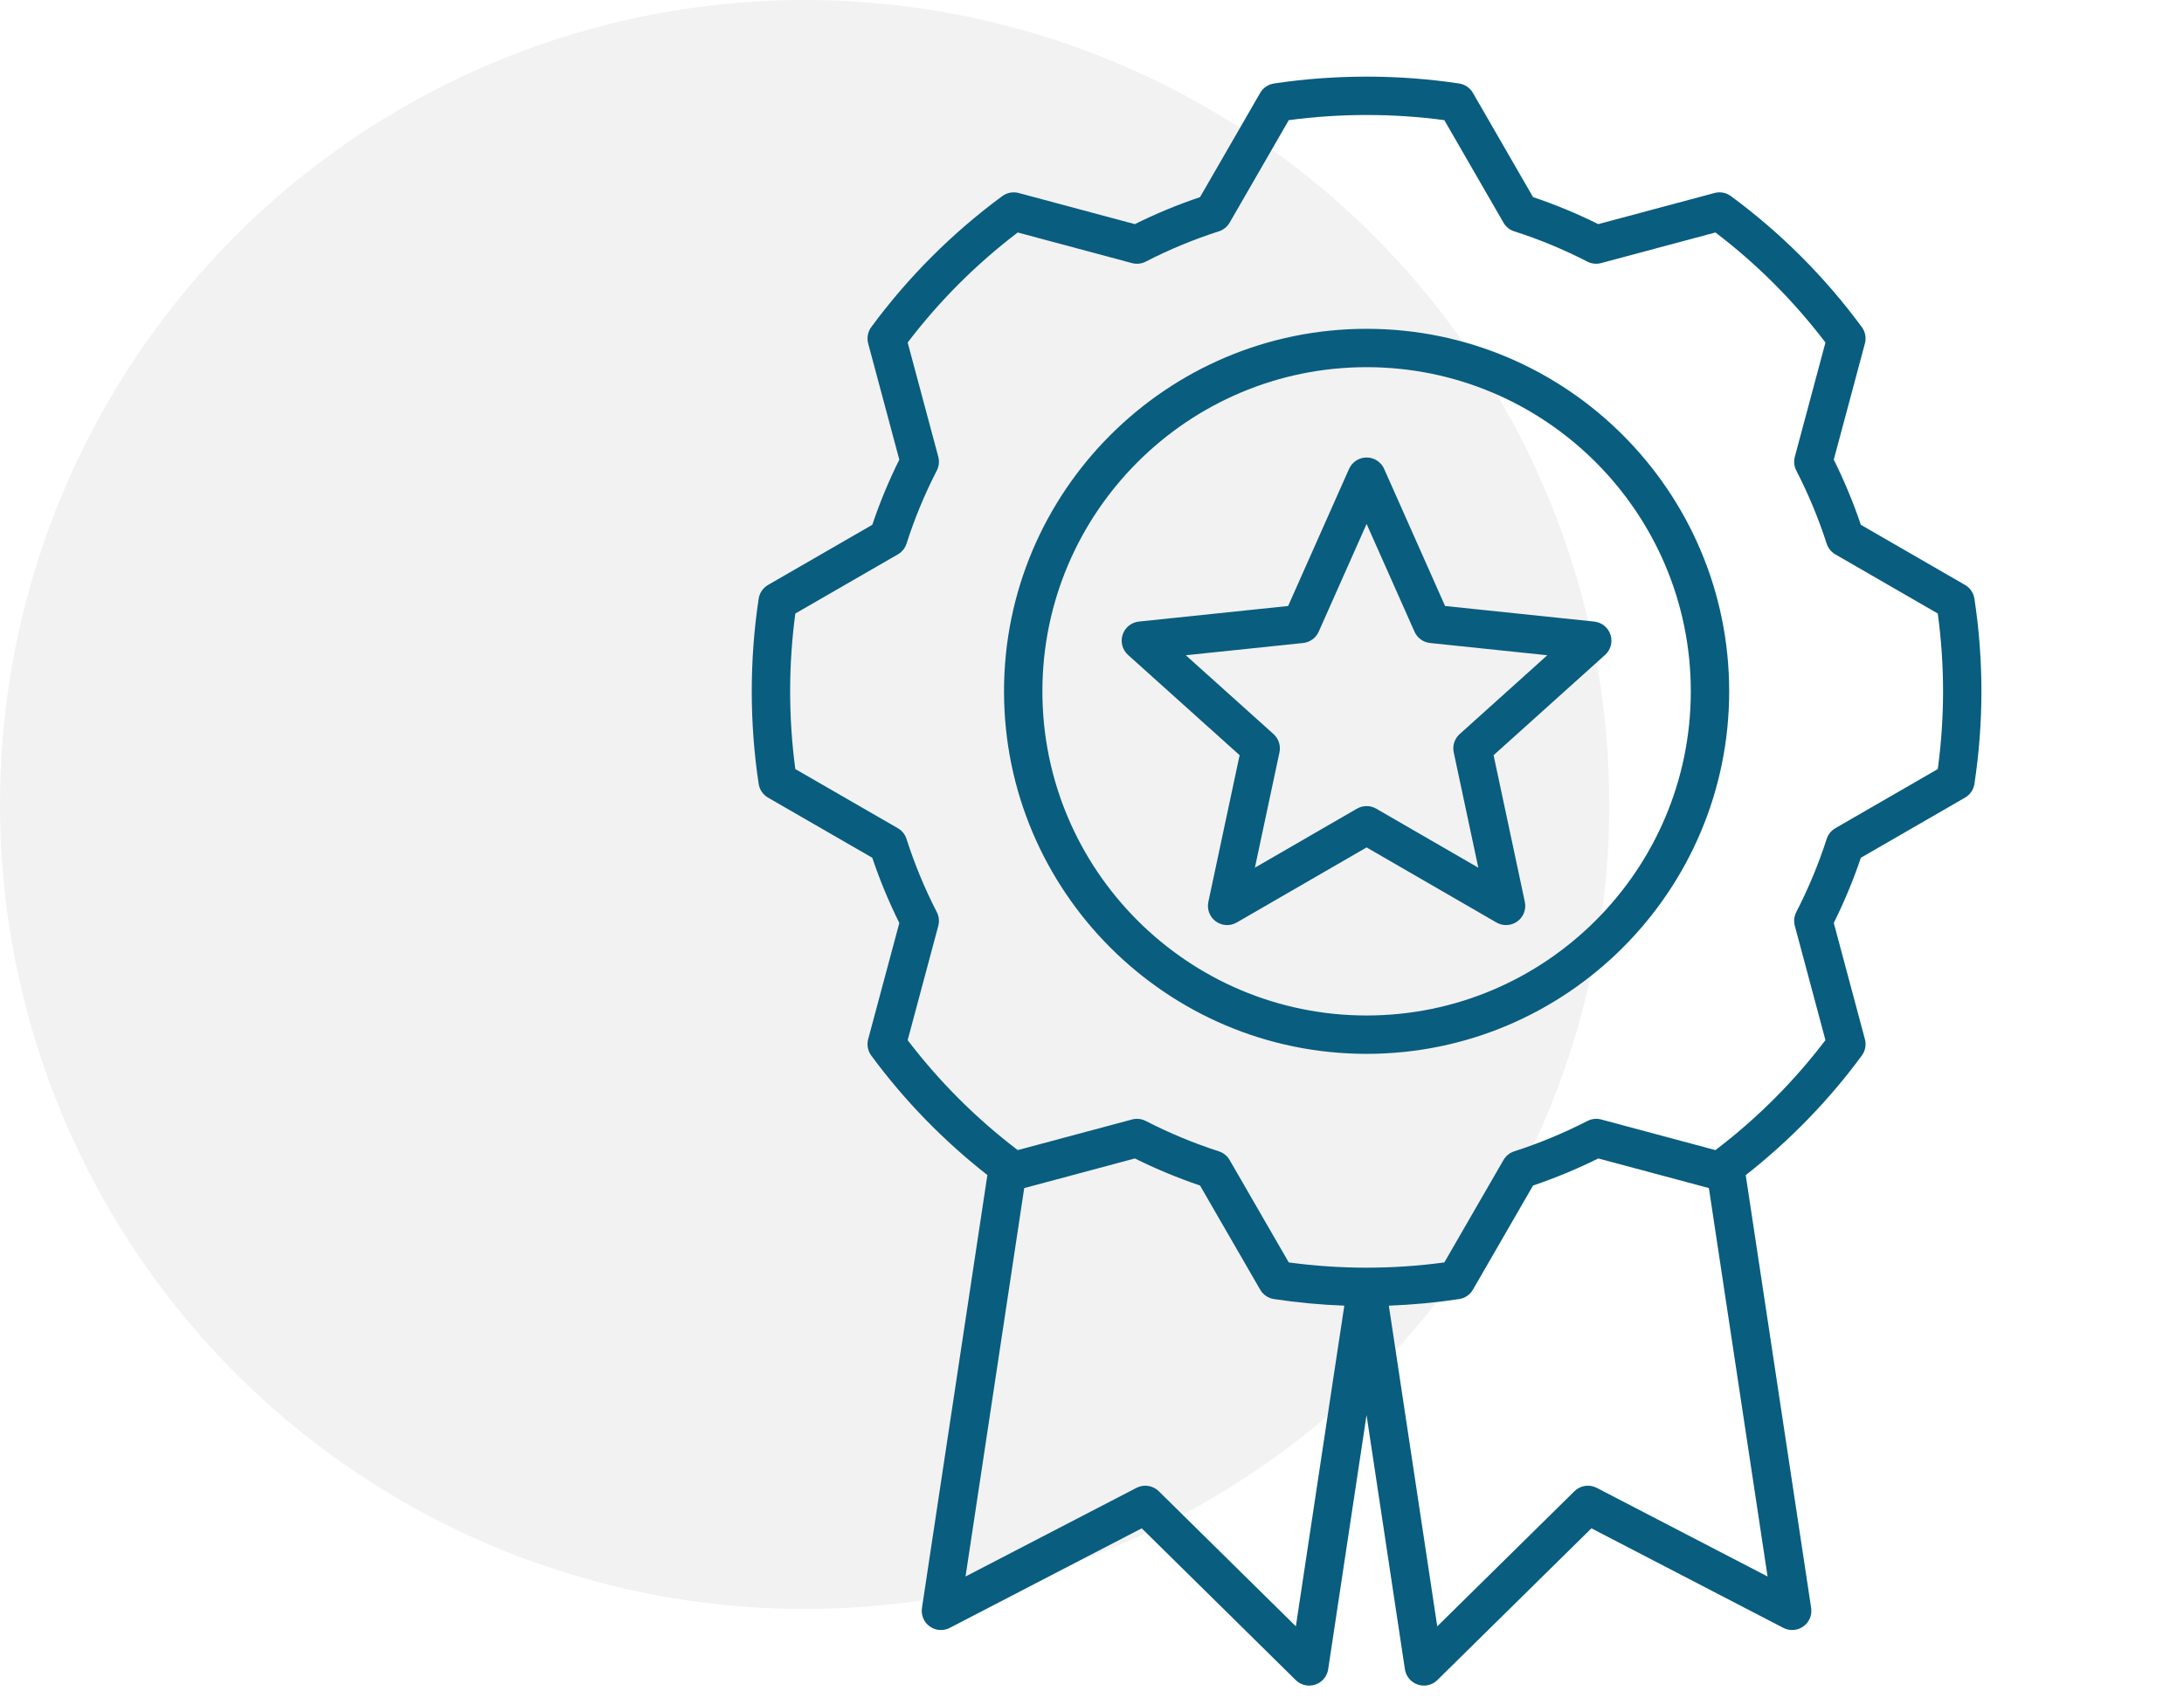 <svg width="171" height="133" viewBox="0 0 171 133" fill="none" xmlns="http://www.w3.org/2000/svg">
<circle cx="63" cy="63" r="63" fill="#E7E7E7" fill-opacity="0.54"/>
<path d="M107 25.749C91.347 25.749 78.611 38.484 78.611 54.138C78.611 69.792 91.346 82.527 107 82.527C122.654 82.527 135.389 69.792 135.389 54.138C135.389 38.484 122.654 25.749 107 25.749ZM107 79.522C93.003 79.522 81.616 68.135 81.616 54.138C81.616 40.141 93.003 28.753 107 28.753C120.997 28.753 132.384 40.141 132.384 54.138C132.384 68.135 120.997 79.522 107 79.522ZM154.591 46.883C154.522 46.431 154.252 46.035 153.856 45.807L145.699 41.097C145.107 39.35 144.396 37.638 143.579 35.994L146.017 26.895C146.135 26.454 146.046 25.983 145.776 25.616C142.883 21.688 139.433 18.235 135.521 15.355C135.154 15.084 134.683 14.995 134.243 15.113L125.137 17.551C123.476 16.726 121.764 16.016 120.033 15.436L115.324 7.274C115.095 6.878 114.699 6.608 114.248 6.54C109.513 5.822 104.499 5.821 99.745 6.54C99.293 6.608 98.897 6.878 98.669 7.274L93.959 15.437C92.22 16.021 90.508 16.73 88.855 17.552L79.759 15.114C79.317 14.995 78.846 15.084 78.478 15.355C74.557 18.242 71.105 21.695 68.216 25.616C67.946 25.983 67.857 26.454 67.975 26.895L70.413 35.994C69.592 37.647 68.882 39.359 68.298 41.097L60.136 45.807C59.74 46.035 59.47 46.431 59.401 46.883C59.042 49.259 58.86 51.7 58.86 54.138C58.86 56.576 59.042 59.017 59.401 61.386C59.47 61.837 59.74 62.233 60.136 62.462L68.298 67.171C68.876 68.898 69.587 70.612 70.414 72.281L67.975 81.378C67.856 81.82 67.945 82.291 68.216 82.659C70.807 86.176 73.863 89.316 77.308 92.017L72.186 125.92C72.101 126.479 72.337 127.038 72.797 127.366C73.256 127.695 73.861 127.738 74.363 127.478L89.395 119.682L101.452 131.566C101.738 131.847 102.118 131.998 102.507 131.998C102.666 131.998 102.826 131.973 102.981 131.921C103.517 131.742 103.908 131.278 103.992 130.72L106.996 110.814L110 130.72C110.084 131.278 110.475 131.742 111.011 131.921C111.166 131.973 111.326 131.998 111.485 131.998C111.874 131.998 112.254 131.847 112.54 131.566L124.603 119.682L139.629 127.478C140.131 127.738 140.736 127.695 141.195 127.366C141.655 127.038 141.891 126.479 141.807 125.92L136.685 92.022C140.124 89.325 143.18 86.184 145.776 82.659C146.046 82.291 146.135 81.821 146.017 81.38L143.579 72.275C144.4 70.622 145.112 68.91 145.7 67.171L153.856 62.462C154.252 62.233 154.522 61.837 154.591 61.386C154.955 58.988 155.139 56.549 155.139 54.138C155.139 51.726 154.955 49.288 154.591 46.883V46.883ZM101.462 127.357L90.728 116.777C90.264 116.32 89.559 116.214 88.982 116.513L75.598 123.454L80.193 93.039L88.856 90.718C90.501 91.535 92.213 92.246 93.959 92.838L98.669 100.995C98.897 101.391 99.294 101.661 99.746 101.729C101.573 102.006 103.419 102.178 105.256 102.245L104.345 108.247L101.462 127.357L101.462 127.357ZM125.019 116.513C124.441 116.214 123.736 116.32 123.273 116.777L112.532 127.358L108.742 102.245C110.58 102.178 112.426 102.006 114.248 101.729C114.7 101.661 115.096 101.391 115.324 100.995L120.034 92.838C121.768 92.251 123.482 91.54 125.143 90.718L133.8 93.037L138.395 123.454L125.019 116.513ZM151.722 60.225L143.701 64.856C143.379 65.042 143.137 65.342 143.023 65.697C142.392 67.654 141.592 69.58 140.644 71.422C140.473 71.754 140.431 72.138 140.528 72.499L142.926 81.452C140.454 84.7 137.562 87.593 134.314 90.064L125.368 87.666C125.008 87.57 124.625 87.61 124.293 87.781C122.44 88.731 120.51 89.532 118.558 90.16C118.204 90.275 117.904 90.517 117.718 90.839L113.087 98.86C109.047 99.407 104.961 99.408 100.906 98.86L96.275 90.84C96.089 90.517 95.79 90.276 95.436 90.161C93.466 89.525 91.54 88.725 89.709 87.782C89.377 87.611 88.993 87.57 88.632 87.667L79.686 90.064C76.43 87.587 73.535 84.695 71.067 81.454L73.465 72.504C73.561 72.145 73.52 71.762 73.35 71.431C72.394 69.567 71.596 67.639 70.979 65.701C70.865 65.344 70.623 65.043 70.298 64.856L62.271 60.225C62.002 58.229 61.866 56.185 61.866 54.138C61.866 52.092 62.002 50.046 62.272 48.044L70.298 43.414C70.622 43.227 70.865 42.926 70.979 42.57C71.604 40.614 72.401 38.688 73.349 36.847C73.52 36.515 73.561 36.131 73.465 35.77L71.067 26.824C73.54 23.573 76.435 20.679 79.685 18.206L88.634 20.603C88.994 20.699 89.378 20.658 89.709 20.487C91.55 19.539 93.475 18.742 95.432 18.116C95.788 18.003 96.089 17.76 96.276 17.436L100.906 9.41C104.911 8.87 109.096 8.871 113.087 9.409L117.718 17.436C117.905 17.761 118.206 18.003 118.563 18.117C120.508 18.736 122.432 19.534 124.284 20.487C124.616 20.658 125 20.699 125.361 20.602L134.314 18.205C137.557 20.673 140.449 23.567 142.927 26.824L140.529 35.77C140.432 36.131 140.473 36.515 140.644 36.847C141.586 38.678 142.387 40.604 143.023 42.574C143.138 42.928 143.38 43.227 143.702 43.413L151.722 48.044C151.996 50.07 152.135 52.116 152.135 54.138C152.135 56.16 151.996 58.206 151.722 60.225H151.722ZM113.144 47.455L108.373 36.718C108.132 36.176 107.594 35.826 107 35.826C106.406 35.826 105.868 36.176 105.627 36.718L100.857 47.455L89.17 48.675C88.58 48.737 88.081 49.141 87.897 49.706C87.714 50.27 87.88 50.89 88.322 51.287L97.058 59.139L94.61 70.627C94.487 71.208 94.716 71.807 95.197 72.156C95.677 72.505 96.317 72.538 96.832 72.241L107 66.362L117.169 72.241C117.402 72.376 117.662 72.443 117.92 72.443C118.231 72.443 118.541 72.347 118.804 72.156C119.284 71.807 119.514 71.208 119.39 70.628L116.942 59.139L125.672 51.287C126.113 50.89 126.28 50.27 126.096 49.706C125.913 49.141 125.414 48.737 124.823 48.675L113.144 47.455V47.455ZM114.287 57.486C113.887 57.845 113.71 58.39 113.822 58.916L115.747 67.948L107.752 63.325C107.519 63.191 107.26 63.124 107 63.124C106.74 63.124 106.481 63.191 106.248 63.325L98.254 67.948L100.178 58.916C100.29 58.39 100.113 57.844 99.713 57.485L92.845 51.312L102.032 50.353C102.567 50.297 103.031 49.96 103.249 49.468L107 41.028L110.751 49.468C110.969 49.959 111.433 50.297 111.967 50.353L121.15 51.312L114.287 57.486H114.287Z" fill="#095D7F"/>
</svg>
